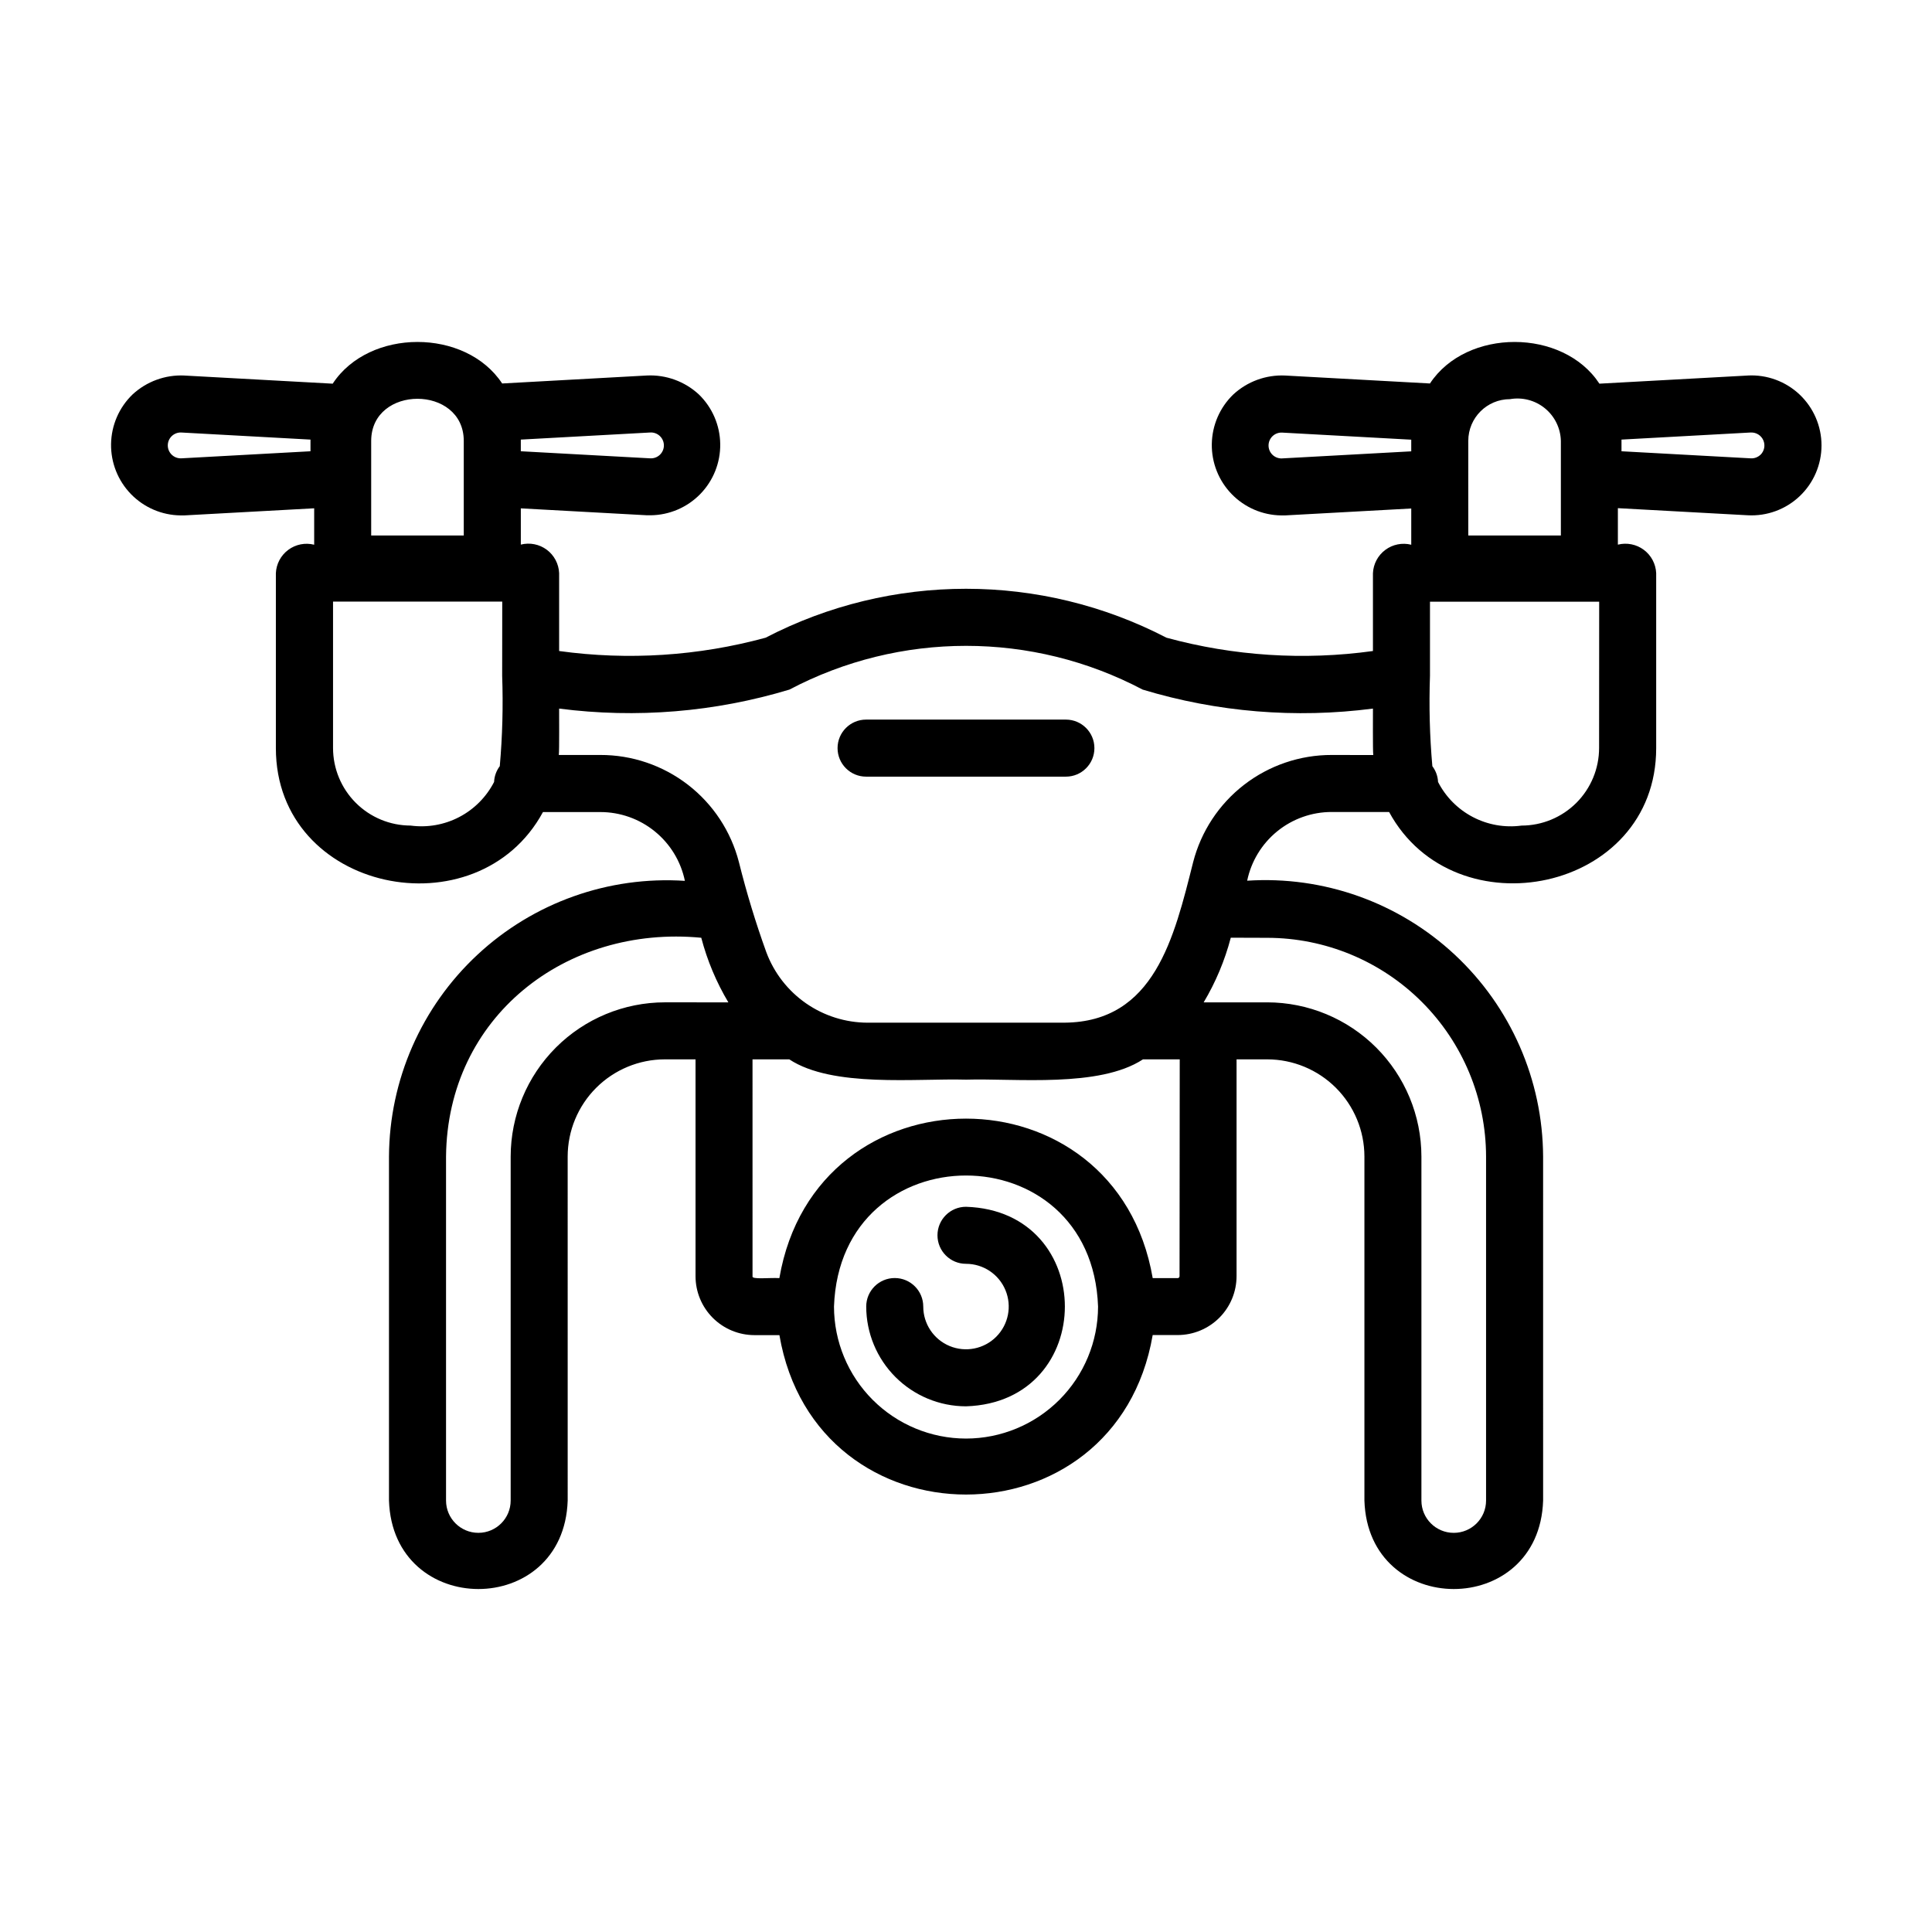 <?xml version="1.0" encoding="UTF-8"?>
<!-- Uploaded to: SVG Repo, www.svgrepo.com, Generator: SVG Repo Mixer Tools -->
<svg fill="#000000" width="800px" height="800px" version="1.1" viewBox="144 144 512 512" xmlns="http://www.w3.org/2000/svg">
 <g>
  <path d="m607.16 243.52-39.297 2.156c-9.652-14.715-35.223-14.742-44.91-0.051l-38.375-2.106c-5.078-0.234-10.039 1.582-13.766 5.039-3.559 3.445-5.598 8.168-5.672 13.121-0.074 4.949 1.828 9.73 5.285 13.277 3.453 3.551 8.18 5.578 13.133 5.633h1.008l33.43-1.832v9.602c-2.383-0.598-4.906-0.098-6.871 1.367-1.969 1.465-3.176 3.738-3.281 6.191v20.609c-18.293 2.535-36.906 1.336-54.719-3.527-33.301-17.289-72.934-17.289-106.23 0-17.816 4.856-36.43 6.055-54.719 3.527v-20.645c-0.105-2.453-1.309-4.727-3.277-6.195-1.969-1.465-4.496-1.965-6.875-1.363v-9.602l33.43 1.832h1.008c4.945-0.059 9.668-2.086 13.121-5.629 3.453-3.543 5.356-8.316 5.285-13.262-0.066-4.949-2.098-9.668-5.644-13.113-3.727-3.461-8.688-5.273-13.766-5.039l-38.379 2.117c-9.688-14.695-35.266-14.664-44.91 0.051l-39.297-2.156v-0.004c-5.078-0.238-10.039 1.578-13.766 5.039-3.559 3.445-5.598 8.164-5.672 13.117-0.074 4.953 1.828 9.73 5.281 13.277 3.457 3.551 8.18 5.578 13.133 5.637h1.008l34.406-1.883v9.652c-2.383-0.602-4.906-0.102-6.875 1.367-1.969 1.465-3.172 3.738-3.277 6.191v46.352c0 38.246 53.402 49.016 70.781 16.938h15.199c5.262-0.004 10.367 1.805 14.449 5.129 4.086 3.32 6.898 7.949 7.965 13.102-20.246-1.328-40.145 5.762-54.988 19.594-14.848 13.828-23.324 33.176-23.43 53.465v91.16c1.008 31.234 46.352 31.312 47.359 0l-0.004-91.164c0.008-6.828 2.723-13.375 7.551-18.203 4.828-4.824 11.375-7.539 18.199-7.547h8.133v57.465c0 4.137 1.641 8.105 4.566 11.035 2.922 2.926 6.891 4.574 11.027 4.582h6.637c9.652 56.336 89.254 56.336 98.922-0.02h6.637-0.004c4.141-0.008 8.105-1.656 11.027-4.582 2.926-2.93 4.566-6.898 4.566-11.035v-57.445h8.133c6.828 0.008 13.371 2.723 18.199 7.547 4.828 4.828 7.543 11.375 7.551 18.203v91.164c0.973 31.234 46.352 31.312 47.359 0l-0.004-91.164c-0.098-20.297-8.57-39.652-23.422-53.492-14.848-13.84-34.75-20.93-55.004-19.602 1.07-5.152 3.883-9.773 7.969-13.094 4.082-3.316 9.184-5.125 14.445-5.117h15.199c17.402 32.078 70.797 21.305 70.781-16.938v-46.352c-0.109-2.453-1.316-4.723-3.281-6.188-1.969-1.465-4.492-1.969-6.871-1.371v-9.668l34.406 1.883c5.086 0.281 10.062-1.547 13.762-5.047 3.699-3.504 5.797-8.375 5.797-13.469s-2.098-9.965-5.797-13.469c-3.699-3.5-8.676-5.328-13.762-5.051zm-325.14 17.289v-0.312l34.258-1.879c0.949-0.066 1.879 0.27 2.574 0.918 0.691 0.648 1.086 1.555 1.086 2.504s-0.395 1.855-1.086 2.504c-0.695 0.648-1.625 0.98-2.574 0.918l-34.258-1.875zm-55.738 2.781-34.258 1.875v-0.004c-0.93 0.039-1.836-0.309-2.508-0.953-0.672-0.645-1.051-1.539-1.051-2.469 0-0.93 0.379-1.824 1.051-2.469 0.672-0.645 1.578-0.992 2.508-0.953l34.258 1.879zm16.086-2.781c0.059-14.836 24.48-14.836 24.535 0v25.102h-24.535zm34.711 62.289c0.281 7.988 0.074 15.984-0.633 23.945-0.914 1.211-1.441 2.668-1.508 4.184-2.043 3.977-5.266 7.223-9.227 9.293-3.961 2.07-8.469 2.859-12.898 2.266-5.449-0.008-10.676-2.176-14.527-6.027-3.856-3.856-6.023-9.078-6.027-14.531v-38.793h44.84zm43.121 86.527v0.004c-10.836 0.012-21.223 4.32-28.883 11.98-7.66 7.664-11.969 18.047-11.984 28.883v91.164c0 4.731-3.832 8.562-8.562 8.562s-8.566-3.832-8.566-8.562v-91.164c0.348-36.98 31.738-61.406 67.637-57.977v-0.004c1.578 6.019 3.996 11.785 7.184 17.129zm79.809 115.61c-9.277-0.008-18.172-3.695-24.73-10.254-6.559-6.559-10.25-15.453-10.262-24.73 1.641-46.309 68.348-46.301 69.98 0-0.012 9.277-3.699 18.172-10.262 24.73-6.559 6.559-15.453 10.246-24.727 10.254zm56.582-43.023c0 0.27-0.211 0.488-0.48 0.504h-6.633c-9.68-56.375-89.285-56.34-98.938 0-2.559-0.16-7.453 0.438-7.113-0.504l-0.004-57.465h9.754c11.473 7.559 33.695 4.992 46.855 5.371 13.184-0.387 35.266 2.207 46.855-5.371h9.754zm23.246-89.68c15.367 0.02 30.105 6.129 40.973 16.996 10.871 10.867 16.988 25.598 17.012 40.969v91.164c0 4.731-3.836 8.562-8.566 8.562-4.731 0-8.566-3.832-8.566-8.562v-91.164c-0.012-10.836-4.32-21.219-11.98-28.883-7.664-7.66-18.047-11.969-28.883-11.98h-16.84c3.188-5.344 5.606-11.113 7.184-17.133zm17.094-48.457c-8.41-0.02-16.59 2.762-23.242 7.906-6.652 5.144-11.402 12.359-13.496 20.504-5.039 20.012-10.262 42.359-34.109 42.535l-52.152 0.004c-5.844-0.012-11.543-1.805-16.344-5.141-4.797-3.336-8.461-8.059-10.504-13.531-2.828-7.828-5.25-15.797-7.262-23.871-2.094-8.145-6.844-15.359-13.496-20.5-6.656-5.144-14.832-7.926-23.242-7.906h-11c0.168-1.074 0.07-10.984 0.09-12.293 20.473 2.648 41.277 0.93 61.039-5.035 29.285-15.453 64.309-15.453 93.59 0 19.758 5.984 40.566 7.703 61.039 5.035 0.023 1.355-0.074 11.199 0.09 12.312zm21.062-83.246v2.781l-34.258 1.875v0.004c-0.93 0.035-1.836-0.312-2.508-0.957s-1.051-1.535-1.051-2.469c0-0.93 0.379-1.82 1.051-2.469 0.672-0.645 1.578-0.988 2.508-0.953l34.258 1.879zm15.113 9.934 0.004-9.949c0.008-6.09 4.941-11.023 11.031-11.031 3.297-0.582 6.688 0.305 9.277 2.422 2.594 2.117 4.137 5.262 4.227 8.609v25.102h-24.535zm34.668 71.469c-0.004 5.453-2.172 10.676-6.023 14.531-3.856 3.852-9.082 6.019-14.531 6.027-4.43 0.598-8.934-0.195-12.898-2.266-3.961-2.07-7.184-5.316-9.223-9.293-0.07-1.516-0.598-2.973-1.512-4.184-0.703-7.957-0.91-15.953-0.629-23.941v-19.648h44.84zm42.742-77.699 0.004 0.004c-0.688 0.645-1.609 0.984-2.551 0.93l-34.258-1.875v-3.094l34.258-1.879v0.004c1.434-0.07 2.758 0.75 3.332 2.066 0.57 1.316 0.266 2.848-0.762 3.848z"/>
  <path d="m400 463.81c-4.176 0-7.559 3.383-7.559 7.555 0 4.176 3.383 7.559 7.559 7.559 4.578 0 8.711 2.758 10.461 6.992 1.754 4.231 0.785 9.102-2.453 12.34-3.238 3.242-8.113 4.211-12.344 2.457-4.231-1.754-6.992-5.883-6.992-10.465 0-4.172-3.383-7.555-7.555-7.555-4.176 0-7.559 3.383-7.559 7.555 0.008 7.012 2.797 13.73 7.754 18.688s11.676 7.746 18.688 7.754c34.938-1.113 34.934-51.773 0-52.879z"/>
  <path d="m426.47 334.7h-52.949c-4.172 0-7.559 3.387-7.559 7.559 0 4.176 3.387 7.559 7.559 7.559h52.949c4.176 0 7.559-3.383 7.559-7.559 0-4.172-3.383-7.559-7.559-7.559z"/>
 </g>
</svg>